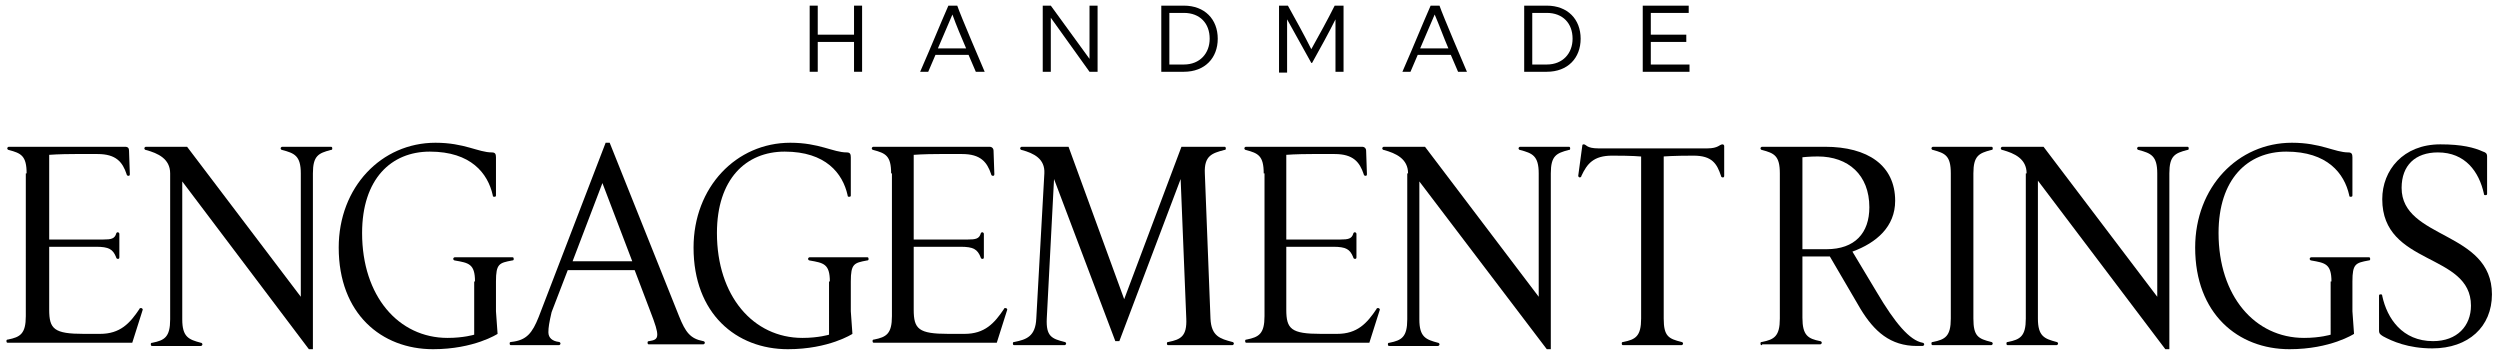 <?xml version="1.0" encoding="utf-8"?>
<!-- Generator: Adobe Illustrator 24.2.0, SVG Export Plug-In . SVG Version: 6.00 Build 0)  -->
<svg version="1.2" baseProfile="tiny" id="logo" xmlns="http://www.w3.org/2000/svg" xmlns:xlink="http://www.w3.org/1999/xlink"
	 x="0px" y="0px" viewBox="0 0 310 44" overflow="visible" xml:space="preserve">
<title>VERLOBUNGSRINGE.de - FÜR DIE SCHÖNSTE FRAGE IM LEBEN</title>
<g>
	<g>
		<path d="M105.9,8.9V5.2h-4.5v3.7h-1V0.7h1v3.6h4.5V0.7h1v8.2H105.9z"/>
		<path d="M122.1,8.9H121c-0.3-0.7-0.6-1.4-0.9-2.1H116l-0.9,2.1h-1l0.3-0.7c1.1-2.5,2.1-5,3.2-7.5h1.1
			C119.1,1.9,121.8,8.2,122.1,8.9z M118.1,1.8c-0.6,1.4-1.2,2.8-1.8,4.2h3.5C119.2,4.6,118.6,3.2,118.1,1.8z"/>
		<path d="M135.1,8.9l-4.8-6.7v6.7h-1V0.7h1l4.8,6.6V0.7h1v8.2H135.1z"/>
		<path d="M146.8,8.9H144V0.7h2.8c2.6,0,4.2,1.7,4.2,4.1S149.4,8.9,146.8,8.9z M146.8,1.6H145V8h1.8c2,0,3.2-1.4,3.2-3.2
			C150,2.9,148.8,1.6,146.8,1.6z"/>
		<path d="M162.7,7.8h-0.1c-1-1.8-2-3.6-3-5.4v6.6h-1V0.7h1.1c1,1.8,2,3.6,2.9,5.4c1-1.8,2-3.6,2.9-5.4h1.1v8.2h-1V2.4
			C164.7,4.2,163.7,6,162.7,7.8z"/>
		<path d="M181.9,8.9h-1.1c-0.3-0.7-0.6-1.4-0.9-2.1h-4.1l-0.9,2.1h-1l0.3-0.7c1.1-2.5,2.1-5,3.2-7.5h1.1
			C178.9,1.9,181.6,8.2,181.9,8.9z M177.9,1.8c-0.6,1.4-1.2,2.8-1.8,4.2h3.5C179,4.6,178.5,3.2,177.9,1.8z"/>
		<path d="M191.8,8.9h-2.8V0.7h2.8c2.6,0,4.2,1.7,4.2,4.1S194.4,8.9,191.8,8.9z M191.8,1.6h-1.8V8h1.8c2,0,3.2-1.4,3.2-3.2
			C195,2.9,193.8,1.6,191.8,1.6z"/>
		<path d="M203.7,8.9V0.7h5.7v0.9h-4.7v2.7h4.4v0.9h-4.4V8h4.8v0.9H203.7z"/>
	</g>
	<g>
		<path d="M3.3,21.5c0-2.2-0.7-2.5-2.2-2.9c-0.1,0-0.2-0.1-0.2-0.2c0-0.1,0.1-0.2,0.2-0.2h14.4c0.4,0,0.5,0.2,0.5,0.5l0.1,2.9
			c0,0.2-0.1,0.2-0.2,0.2c-0.1,0-0.2-0.1-0.2-0.2c-0.5-1.5-1.3-2.5-3.6-2.5H9.3c-2,0-3.2,0.1-3.2,0.1v10.5h6.7c1,0,1.4-0.1,1.6-0.7
			c0-0.1,0.1-0.2,0.2-0.2c0.1,0,0.2,0.1,0.2,0.2v2.9c0,0.2-0.1,0.2-0.2,0.2c-0.1,0-0.2-0.1-0.2-0.2c-0.4-1-0.9-1.3-2.5-1.3H6.1v7.8
			c0,2.4,0.6,3,4.3,3h2c2.5,0,3.7-1.3,4.9-3.1c0-0.1,0.1-0.1,0.2-0.1c0.1,0,0.2,0.1,0.2,0.2l-1.3,4.1H1c-0.1,0-0.2,0-0.2-0.2
			c0-0.1,0-0.2,0.2-0.2c1.5-0.3,2.2-0.7,2.2-2.9V21.5z"/>
		<path d="M21.1,21.5c0-1.8-1.5-2.5-3-2.9c-0.1,0-0.2-0.1-0.2-0.2c0-0.1,0.1-0.2,0.2-0.2h5.1l14.1,18.6V21.5c0-2.2-0.8-2.5-2.3-2.9
			c-0.1,0-0.2-0.1-0.2-0.2c0-0.1,0.1-0.2,0.2-0.2h6c0.1,0,0.2,0,0.2,0.2c0,0.1,0,0.2-0.2,0.2c-1.5,0.4-2.2,0.7-2.2,2.9v21.8h-0.5
			L22.6,22.5v17.1c0,2.2,0.8,2.5,2.3,2.9c0.1,0,0.2,0.1,0.2,0.2c0,0.1-0.1,0.2-0.2,0.2h-6c-0.1,0-0.2,0-0.2-0.2c0-0.1,0-0.2,0.2-0.2
			c1.5-0.3,2.2-0.7,2.2-2.9V21.5z"/>
		<path d="M58.9,34.9c0-2.2-0.8-2.3-2.5-2.6c-0.1,0-0.2-0.1-0.2-0.2c0-0.1,0.1-0.2,0.2-0.2h7.1c0.1,0,0.2,0,0.2,0.2
			c0,0.1,0,0.2-0.2,0.2c-1.6,0.3-2,0.4-2,2.6v3.7l0.2,2.8c0,0-2.9,1.9-8,1.9c-6.4,0-11.7-4.4-11.7-12.6c0-7.5,5.3-13,12-13
			c3.6,0,5.3,1.2,7,1.2c0.4,0,0.5,0.2,0.5,0.6v4.7c0,0.1,0,0.2-0.2,0.2c-0.1,0-0.2,0-0.2-0.2c-0.6-2.7-2.7-5.4-7.8-5.4
			c-4.8,0-8.4,3.4-8.4,10.1c0,7.8,4.5,13,10.6,13c2,0,3.3-0.4,3.3-0.4V34.9z"/>
		<path d="M63.4,42.8c-0.1,0-0.2,0-0.2-0.2c0-0.1,0-0.2,0.2-0.2c1.9-0.2,2.6-1.1,3.4-3.1l8.3-21.6h0.5l8.6,21.5c0.8,2,1.4,2.8,3,3.1
			c0.1,0,0.2,0.1,0.2,0.2c0,0.1-0.1,0.2-0.2,0.2h-6.7c-0.1,0-0.2,0-0.2-0.2c0-0.1,0-0.2,0.2-0.2c0.6-0.1,1-0.2,1-0.8
			c0-0.5-0.2-1.2-0.9-3l-1.9-5h-8.3l-2,5.2C68.1,40,68,40.6,68,41.2c0,0.7,0.5,1.1,1.3,1.2c0.1,0,0.2,0.1,0.2,0.2
			c0,0.1-0.1,0.2-0.2,0.2H63.4z M78.4,32.4l-3.7-9.7L71,32.4H78.4z"/>
		<path d="M102.9,34.9c0-2.2-0.8-2.3-2.5-2.6c-0.1,0-0.2-0.1-0.2-0.2c0-0.1,0.1-0.2,0.2-0.2h7.1c0.1,0,0.2,0,0.2,0.2
			c0,0.1,0,0.2-0.2,0.2c-1.6,0.3-2,0.4-2,2.6v3.7l0.2,2.8c0,0-2.9,1.9-8,1.9c-6.4,0-11.7-4.4-11.7-12.6c0-7.5,5.3-13,12-13
			c3.6,0,5.3,1.2,7,1.2c0.4,0,0.5,0.2,0.5,0.6v4.7c0,0.1,0,0.2-0.2,0.2c-0.1,0-0.2,0-0.2-0.2c-0.6-2.7-2.7-5.4-7.8-5.4
			c-4.8,0-8.4,3.4-8.4,10.1c0,7.8,4.5,13,10.6,13c2,0,3.3-0.4,3.3-0.4V34.9z"/>
		<path d="M110.5,21.5c0-2.2-0.7-2.5-2.2-2.9c-0.1,0-0.2-0.1-0.2-0.2c0-0.1,0.1-0.2,0.2-0.2h14.4c0.3,0,0.5,0.2,0.5,0.5l0.1,2.9
			c0,0.2-0.1,0.2-0.2,0.2c-0.1,0-0.2-0.1-0.2-0.2c-0.5-1.5-1.3-2.5-3.6-2.5h-2.8c-2,0-3.2,0.1-3.2,0.1v10.5h6.7c1,0,1.4-0.1,1.6-0.7
			c0-0.1,0.1-0.2,0.2-0.2c0.1,0,0.2,0.1,0.2,0.2v2.9c0,0.2-0.1,0.2-0.2,0.2c-0.1,0-0.2-0.1-0.2-0.2c-0.4-1-0.9-1.3-2.5-1.3h-5.8v7.8
			c0,2.4,0.6,3,4.3,3h2c2.5,0,3.7-1.3,4.9-3.1c0-0.1,0.1-0.1,0.2-0.1c0.1,0,0.2,0.1,0.2,0.2l-1.3,4.1h-15.2c-0.1,0-0.2,0-0.2-0.2
			c0-0.1,0-0.2,0.2-0.2c1.5-0.3,2.2-0.7,2.2-2.9V21.5z"/>
		<path d="M129.5,21.5c0.1-1.8-1.3-2.5-2.8-2.9c-0.1,0-0.2-0.1-0.2-0.2c0-0.1,0.1-0.2,0.2-0.2h5.8l6.9,18.9l7.1-18.9h5.3
			c0.1,0,0.2,0,0.2,0.2c0,0.1,0,0.2-0.2,0.2c-1.5,0.4-2.5,0.7-2.4,2.9l0.7,18c0.1,2.2,1.2,2.5,2.7,2.9c0.1,0,0.2,0.1,0.2,0.2
			c0,0.1-0.1,0.2-0.2,0.2h-7.9c-0.1,0-0.2,0-0.2-0.2c0-0.1,0-0.2,0.2-0.2c1.5-0.3,2.3-0.7,2.2-2.9l-0.7-17.3l-7.6,20.1h-0.5
			l-7.6-20.1l-0.9,17.3c-0.1,2.2,0.6,2.5,2.2,2.9c0.1,0,0.2,0.1,0.2,0.2c0,0.1-0.1,0.2-0.2,0.2h-6.2c-0.1,0-0.2,0-0.2-0.2
			c0-0.1,0-0.2,0.2-0.2c1.5-0.3,2.6-0.7,2.7-2.9L129.5,21.5z"/>
		<path d="M156.7,21.5c0-2.2-0.7-2.5-2.2-2.9c-0.1,0-0.2-0.1-0.2-0.2c0-0.1,0.1-0.2,0.2-0.2h14.4c0.3,0,0.5,0.2,0.5,0.5l0.1,2.9
			c0,0.2-0.1,0.2-0.2,0.2c-0.1,0-0.2-0.1-0.2-0.2c-0.5-1.5-1.3-2.5-3.6-2.5h-2.8c-2,0-3.2,0.1-3.2,0.1v10.5h6.7c1,0,1.4-0.1,1.6-0.7
			c0-0.1,0.1-0.2,0.2-0.2c0.1,0,0.2,0.1,0.2,0.2v2.9c0,0.2-0.1,0.2-0.2,0.2c-0.1,0-0.2-0.1-0.2-0.2c-0.4-1-0.9-1.3-2.5-1.3h-5.8v7.8
			c0,2.4,0.6,3,4.3,3h2c2.5,0,3.7-1.3,4.9-3.1c0-0.1,0.1-0.1,0.2-0.1c0.1,0,0.2,0.1,0.2,0.2l-1.3,4.1h-15.2c-0.1,0-0.2,0-0.2-0.2
			c0-0.1,0-0.2,0.2-0.2c1.5-0.3,2.2-0.7,2.2-2.9V21.5z"/>
		<path d="M174.6,21.5c0-1.8-1.5-2.5-3-2.9c-0.1,0-0.2-0.1-0.2-0.2c0-0.1,0.1-0.2,0.2-0.2h5.1l14.1,18.6V21.5c0-2.2-0.8-2.5-2.3-2.9
			c-0.1,0-0.2-0.1-0.2-0.2c0-0.1,0.1-0.2,0.2-0.2h6c0.1,0,0.2,0,0.2,0.2c0,0.1,0,0.2-0.2,0.2c-1.5,0.4-2.2,0.7-2.2,2.9v21.8h-0.5
			L176,22.5v17.1c0,2.2,0.8,2.5,2.3,2.9c0.1,0,0.2,0.1,0.2,0.2c0,0.1-0.1,0.2-0.2,0.2h-6c-0.1,0-0.2,0-0.2-0.2c0-0.1,0-0.2,0.2-0.2
			c1.5-0.3,2.2-0.7,2.2-2.9V21.5z"/>
		<path d="M203.4,19.4c0,0-0.9-0.1-3.5-0.1c-2.3,0-3.1,1-3.8,2.5c0,0.1-0.1,0.2-0.2,0.2c-0.1,0-0.2-0.1-0.2-0.2l0.5-3.7
			c0-0.2,0.1-0.2,0.2-0.2c0.3,0,0.3,0.5,1.8,0.5h13.5c1.4,0,1.5-0.5,1.9-0.5c0.1,0,0.2,0.1,0.2,0.2v3.7c0,0.2-0.1,0.2-0.2,0.2
			c-0.1,0-0.2-0.1-0.2-0.2c-0.5-1.5-1.1-2.5-3.4-2.5c-2.5,0-3.7,0.1-3.7,0.1v20.1c0,2.2,0.6,2.5,2.2,2.9c0.1,0,0.2,0.1,0.2,0.2
			c0,0.1-0.1,0.2-0.2,0.2h-7.2c-0.1,0-0.2,0-0.2-0.2c0-0.1,0-0.2,0.2-0.2c1.5-0.3,2.2-0.7,2.2-2.9V19.4z"/>
		<path d="M218.5,42.8c-0.1,0-0.2,0-0.2-0.2c0-0.1,0-0.2,0.2-0.2c1.5-0.3,2.2-0.7,2.2-2.9v-18c0-2.2-0.7-2.5-2.2-2.9
			c-0.1,0-0.2-0.1-0.2-0.2c0-0.1,0.1-0.2,0.2-0.2h7.8c5.3,0,8.7,2.3,8.7,6.7c0,3.2-2.3,5.2-5.3,6.3l3,5c2.3,3.9,4.1,6,5.7,6.3
			c0.1,0,0.2,0.1,0.2,0.2c0,0.1-0.1,0.2-0.2,0.2h-0.7c-3.3,0-5.3-1.8-7-4.6l-3.8-6.5h-3.4v7.6c0,2.2,0.7,2.6,2.2,2.9
			c0.1,0,0.2,0.1,0.2,0.2c0,0.1-0.1,0.2-0.2,0.2H218.5z M223.5,30.9h3c3.5,0,5.3-2,5.3-5.2c0-4-2.6-6.3-6.4-6.3
			c-1,0-1.9,0.1-1.9,0.1V30.9z"/>
		<path d="M241.9,21.5c0-2.2-0.7-2.5-2.2-2.9c-0.1,0-0.2-0.1-0.2-0.2c0-0.1,0.1-0.2,0.2-0.2h7.2c0.1,0,0.2,0,0.2,0.2
			c0,0.1,0,0.2-0.2,0.2c-1.5,0.4-2.2,0.7-2.2,2.9v18c0,2.2,0.6,2.5,2.2,2.9c0.1,0,0.2,0.1,0.2,0.2c0,0.1-0.1,0.2-0.2,0.2h-7.2
			c-0.1,0-0.2,0-0.2-0.2c0-0.1,0-0.2,0.2-0.2c1.5-0.3,2.2-0.7,2.2-2.9V21.5z"/>
		<path d="M251.3,21.5c0-1.8-1.5-2.5-3-2.9c-0.1,0-0.2-0.1-0.2-0.2c0-0.1,0.1-0.2,0.2-0.2h5.1l14.1,18.6V21.5c0-2.2-0.8-2.5-2.3-2.9
			c-0.1,0-0.2-0.1-0.2-0.2c0-0.1,0.1-0.2,0.2-0.2h6c0.1,0,0.2,0,0.2,0.2c0,0.1,0,0.2-0.2,0.2c-1.5,0.4-2.2,0.7-2.2,2.9v21.8h-0.5
			l-15.8-20.9v17.1c0,2.2,0.8,2.5,2.3,2.9c0.1,0,0.2,0.1,0.2,0.2c0,0.1-0.1,0.2-0.2,0.2h-6c-0.1,0-0.2,0-0.2-0.2
			c0-0.1,0-0.2,0.2-0.2c1.5-0.3,2.2-0.7,2.2-2.9V21.5z"/>
		<path d="M289.1,34.9c0-2.2-0.8-2.3-2.5-2.6c-0.1,0-0.2-0.1-0.2-0.2c0-0.1,0.1-0.2,0.2-0.2h7.1c0.1,0,0.2,0,0.2,0.2
			c0,0.1,0,0.2-0.2,0.2c-1.6,0.3-2,0.4-2,2.6v3.7l0.2,2.8c0,0-2.9,1.9-8,1.9c-6.4,0-11.7-4.4-11.7-12.6c0-7.5,5.3-13,12-13
			c3.6,0,5.3,1.2,7,1.2c0.4,0,0.5,0.2,0.5,0.6v4.7c0,0.1,0,0.2-0.2,0.2c-0.1,0-0.2,0-0.2-0.2c-0.6-2.7-2.7-5.4-7.8-5.4
			c-4.8,0-8.4,3.4-8.4,10.1c0,7.8,4.5,13,10.6,13c2,0,3.3-0.4,3.3-0.4V34.9z"/>
		<path d="M295,36.7c0-0.1,0-0.2,0.2-0.2c0.1,0,0.2,0,0.2,0.2c0.6,2.8,2.5,5.6,6.3,5.6c3,0,4.7-1.9,4.7-4.4c0-6.6-11-4.9-11-13.2
			c0-3.6,2.6-6.8,7.2-6.8c2.7,0,4.2,0.4,5.3,0.9c0.3,0.1,0.5,0.2,0.5,0.6V24c0,0.1,0,0.2-0.2,0.2c-0.1,0-0.2,0-0.2-0.2
			c-0.6-2.7-2.3-5.1-5.7-5.1c-2.8,0-4.5,1.6-4.5,4.4c0,6.4,11.2,5.3,11.2,13.2c0,4-2.9,6.7-7.4,6.7c-3,0-5-0.9-6.1-1.5
			c-0.3-0.2-0.5-0.3-0.5-0.7V36.7z"/>
	</g>
</g>
</svg>
